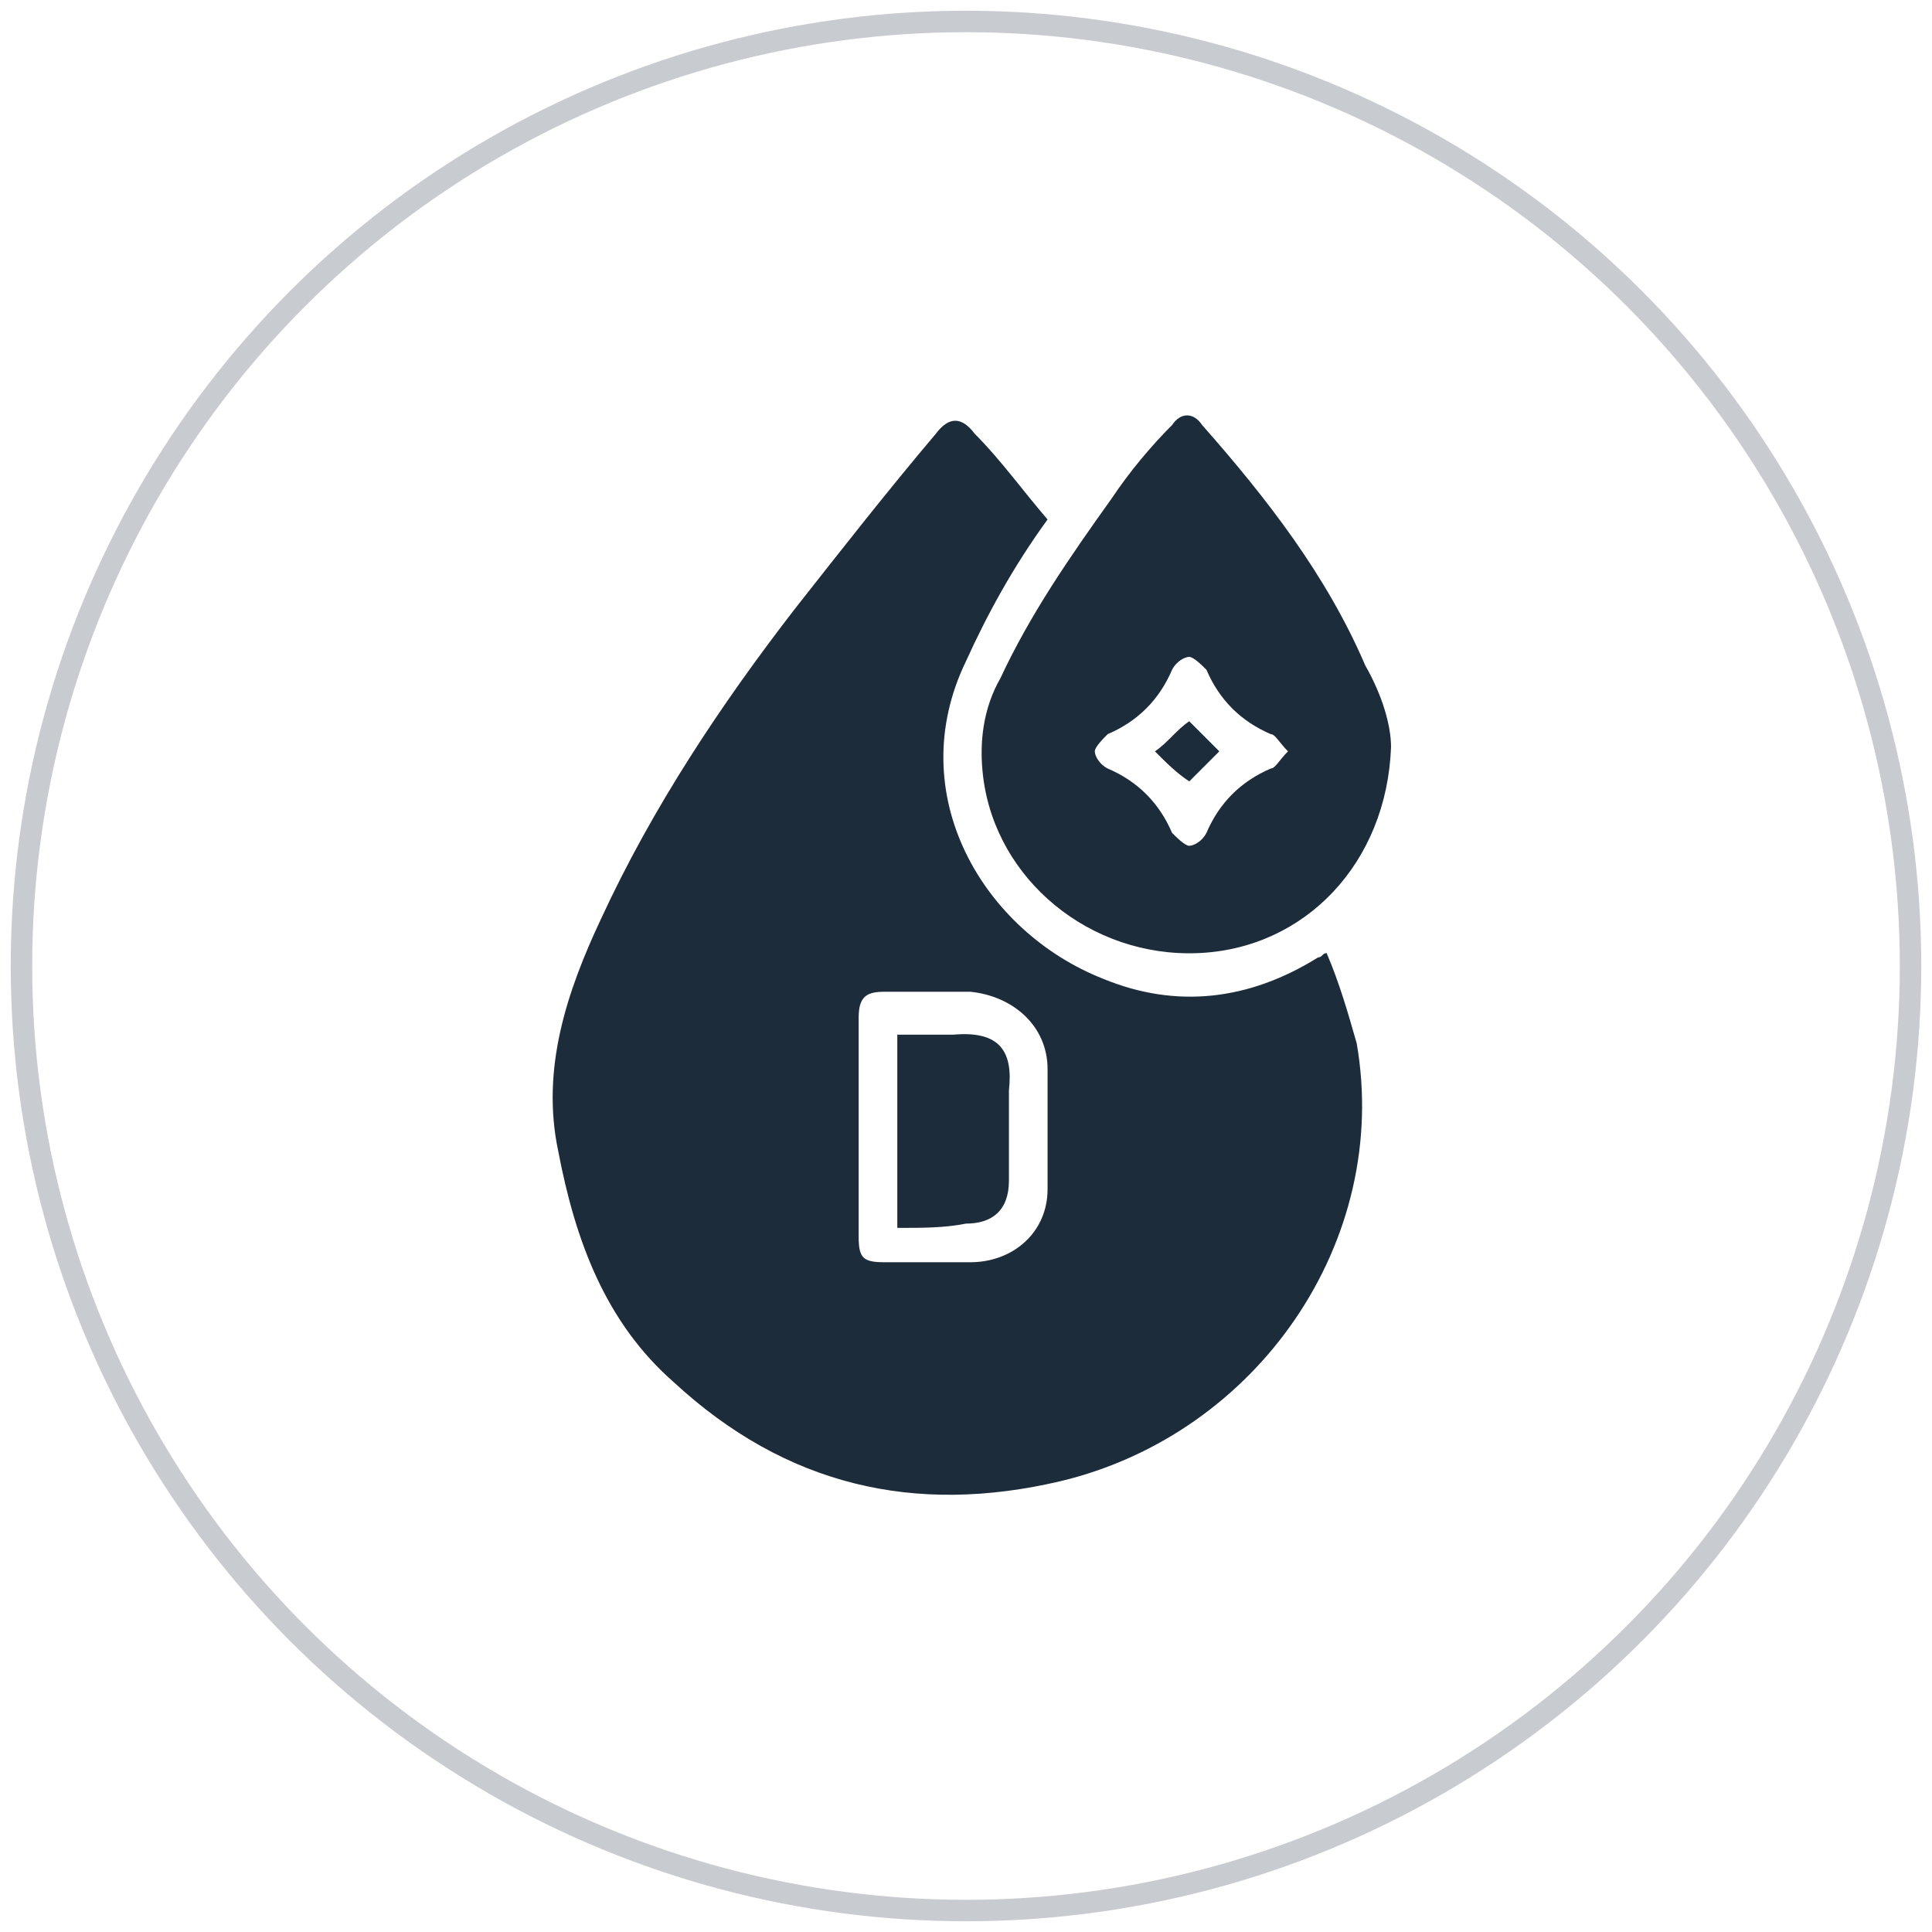 <?xml version="1.0" encoding="utf-8"?>
<!-- Generator: Adobe Illustrator 26.0.0, SVG Export Plug-In . SVG Version: 6.00 Build 0)  -->
<svg version="1.1" id="Layer_1" xmlns="http://www.w3.org/2000/svg" xmlns:xlink="http://www.w3.org/1999/xlink" x="0px" y="0px"
	 viewBox="0 0 45 45" style="enable-background:new 0 0 45 45;" xml:space="preserve">
<style type="text/css">
	.st0{fill:none;stroke:#C8CCD0;stroke-width:0.5;stroke-miterlimit:10;}
	.st1{fill:#1D2C3A;}
	.st2{fill:none;stroke:#C8CCD0;stroke-width:0.497;stroke-miterlimit:10;}
	.st3{fill:none;stroke:#1D2C3A;stroke-width:0.497;stroke-miterlimit:10;}
	.st4{fill:#FFFFFF;}
	.st5{fill:none;}
	.st6{fill:none;stroke:#1D2C3A;stroke-width:1.08;stroke-miterlimit:10;}
</style>
<circle class="st0" cx="22.5" cy="22.5" r="22"/>
<g>
	<path class="st1" d="M24.4,12.1c-0.8,1.1-1.4,2.2-1.9,3.3c-1.5,3.1,0.4,6.3,3.2,7.4c1.7,0.7,3.4,0.5,5-0.5c0.1,0,0.1-0.1,0.2-0.1
		c0.3,0.7,0.5,1.4,0.7,2.1c0.8,4.6-2.3,9.1-6.9,10.2c-3.4,0.8-6.4,0.1-9-2.3c-1.6-1.4-2.3-3.3-2.7-5.4c-0.4-1.9,0.2-3.7,1-5.4
		c1.2-2.6,2.8-5,4.5-7.2c1.1-1.4,2.2-2.8,3.3-4.1c0.3-0.4,0.6-0.4,0.9,0C23.3,10.7,23.8,11.4,24.4,12.1z M20,26.3c0,0.8,0,1.7,0,2.5
		c0,0.5,0.1,0.6,0.6,0.6c0.7,0,1.3,0,2,0c1,0,1.8-0.7,1.8-1.7c0-0.9,0-1.8,0-2.8c0-1-0.8-1.7-1.8-1.8c-0.7,0-1.4,0-2,0
		c-0.4,0-0.6,0.1-0.6,0.6C20,24.6,20,25.5,20,26.3z"/>
	<path class="st1" d="M32.4,17.4c-0.1,2.7-2,4.7-4.5,4.8c-2.5,0.1-4.7-1.7-5-4.1c-0.1-0.8,0-1.6,0.4-2.3c0.7-1.5,1.6-2.8,2.6-4.2
		c0.4-0.6,0.9-1.2,1.4-1.7c0.2-0.3,0.5-0.3,0.7,0c1.5,1.7,2.9,3.5,3.8,5.6C32.2,16.2,32.4,16.9,32.4,17.4z M30,17.5
		c-0.2-0.2-0.3-0.4-0.4-0.4c-0.7-0.3-1.2-0.8-1.5-1.5c-0.1-0.1-0.3-0.3-0.4-0.3c-0.1,0-0.3,0.1-0.4,0.3c-0.3,0.7-0.8,1.2-1.5,1.5
		c-0.1,0.1-0.3,0.3-0.3,0.4c0,0.1,0.1,0.3,0.3,0.4c0.7,0.3,1.2,0.8,1.5,1.5c0.1,0.1,0.3,0.3,0.4,0.3c0.1,0,0.3-0.1,0.4-0.3
		c0.3-0.7,0.8-1.2,1.5-1.5C29.7,17.9,29.8,17.7,30,17.5z"/>
	<path class="st1" d="M20.9,28.6c0-1.5,0-3,0-4.5c0.4,0,0.9,0,1.3,0c1.1-0.1,1.4,0.4,1.3,1.3c0,0.7,0,1.4,0,2.1c0,0.7-0.4,1-1,1
		C22,28.6,21.5,28.6,20.9,28.6z"/>
	<path class="st1" d="M26.9,17.5c0.3-0.2,0.5-0.5,0.8-0.7c0.2,0.2,0.4,0.4,0.7,0.7c-0.3,0.3-0.5,0.5-0.7,0.7
		C27.4,18,27.2,17.8,26.9,17.5z"/>
</g>
</svg>
